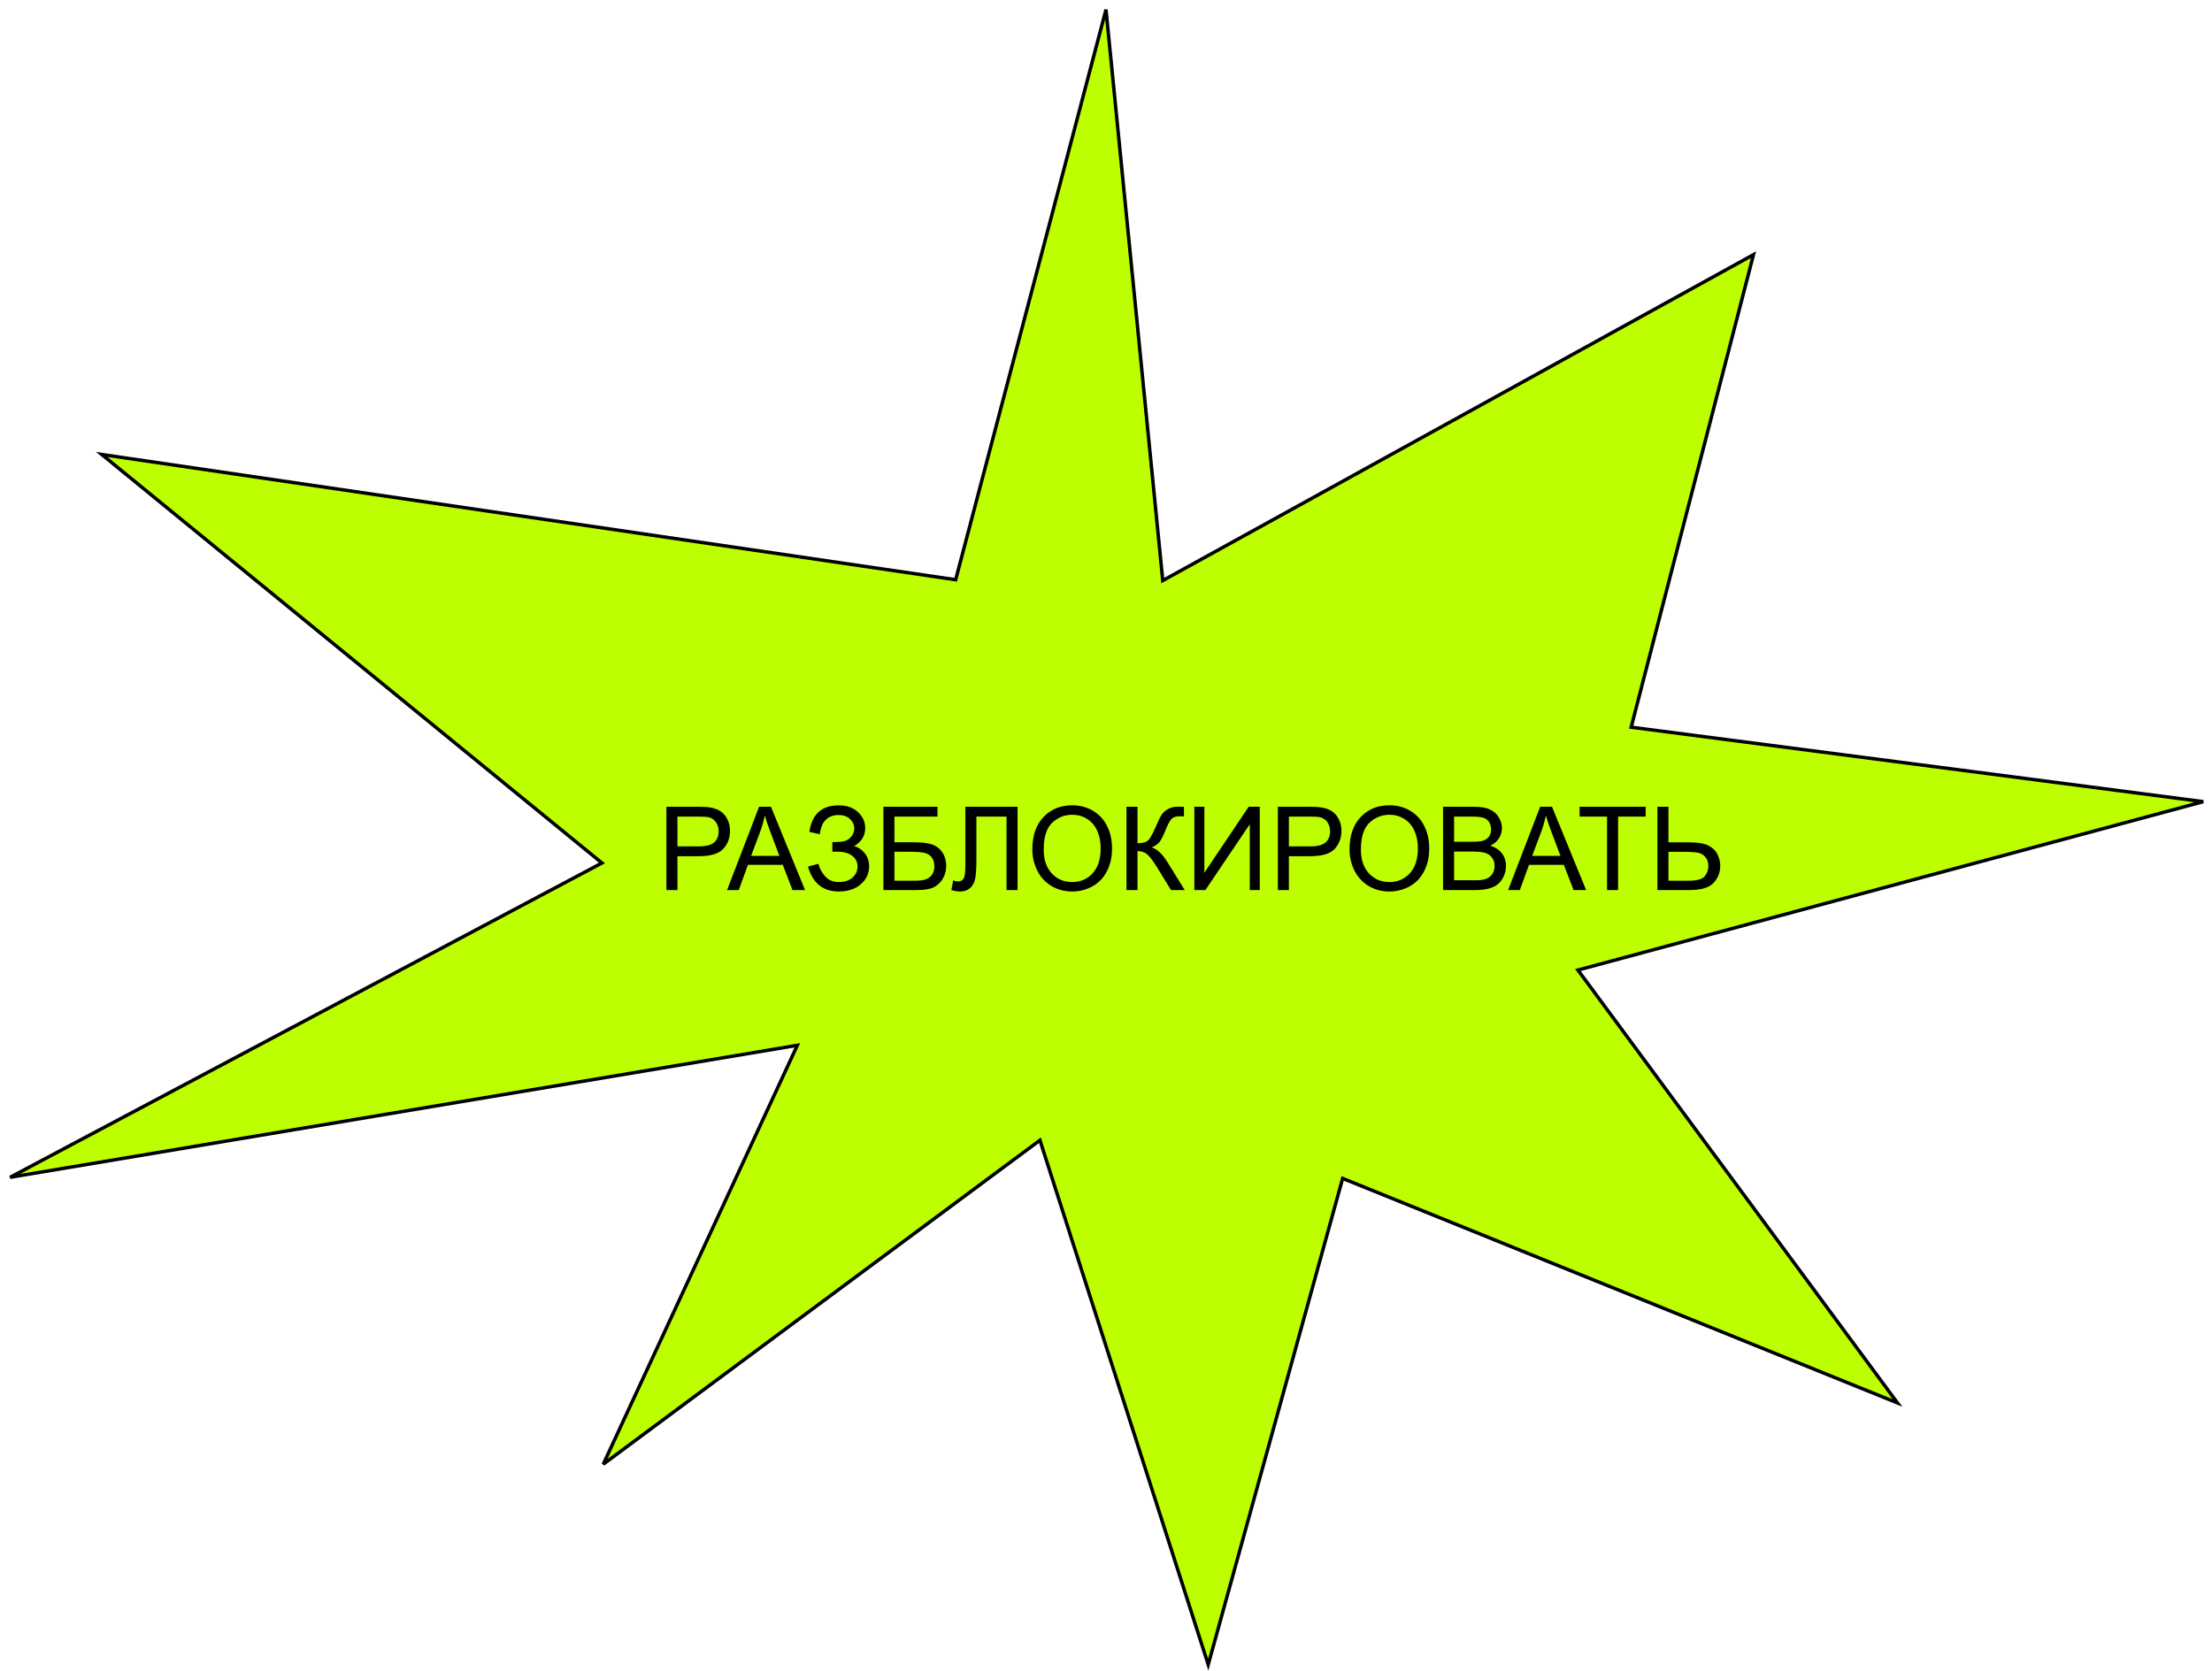 <?xml version="1.0" encoding="UTF-8"?> <svg xmlns="http://www.w3.org/2000/svg" width="323" height="244" viewBox="0 0 323 244" fill="none"><path d="M161.499 1.404L169.751 84.416L169.789 84.793L170.121 84.61L256.047 37.191L238.258 105.937L238.187 106.211L238.468 106.248L321.721 117.086L230.768 141.588L230.415 141.683L230.632 141.978L277.079 204.91L196.316 172.219L196.056 172.114L195.981 172.385L176.427 243.126L151.96 166.871L151.854 166.539L151.573 166.747L88.084 213.861L116.227 153.105L116.426 152.675L115.959 152.753L1.476 171.95L87.562 126.221L87.894 126.044L87.603 125.806L14.859 66.379L139.325 84.638L139.546 84.671L139.603 84.455L161.499 1.404Z" fill="#BDFF00" stroke="black" stroke-width="0.5"></path><path d="M97.311 130V117.831H101.902C102.71 117.831 103.327 117.87 103.753 117.947C104.351 118.047 104.851 118.238 105.255 118.52C105.659 118.797 105.983 119.187 106.227 119.69C106.476 120.194 106.6 120.747 106.6 121.351C106.6 122.385 106.271 123.263 105.612 123.982C104.954 124.696 103.764 125.053 102.043 125.053H98.922V130H97.311ZM98.922 123.617H102.068C103.108 123.617 103.847 123.423 104.284 123.036C104.721 122.648 104.94 122.103 104.94 121.4C104.94 120.891 104.81 120.457 104.55 120.097C104.295 119.732 103.958 119.491 103.537 119.375C103.266 119.303 102.765 119.267 102.035 119.267H98.922V123.617ZM106.168 130L110.842 117.831H112.577L117.557 130H115.723L114.303 126.314H109.215L107.878 130H106.168ZM109.68 125.003H113.805L112.535 121.633C112.148 120.609 111.86 119.768 111.672 119.109C111.517 119.89 111.298 120.664 111.016 121.434L109.68 125.003ZM117.98 126.563L119.516 126.165C119.632 126.757 119.942 127.349 120.446 127.941C120.955 128.534 121.627 128.83 122.463 128.83C123.315 128.83 123.987 128.611 124.48 128.174C124.972 127.737 125.219 127.208 125.219 126.588C125.219 125.919 124.959 125.388 124.438 124.995C123.918 124.596 123.21 124.397 122.313 124.397H121.542V122.994C122.283 122.994 122.85 122.953 123.243 122.87C123.636 122.781 123.982 122.562 124.281 122.214C124.585 121.86 124.737 121.458 124.737 121.01C124.737 120.479 124.53 120.017 124.115 119.624C123.705 119.231 123.149 119.035 122.446 119.035C121.832 119.035 121.306 119.19 120.869 119.5C120.438 119.804 120.139 120.211 119.973 120.72C119.807 121.223 119.724 121.6 119.724 121.849L118.18 121.5C118.562 118.916 119.989 117.624 122.463 117.624C123.653 117.624 124.596 117.956 125.293 118.62C125.991 119.278 126.339 120.05 126.339 120.936C126.339 122.07 125.803 122.95 124.729 123.575C125.349 123.747 125.866 124.098 126.281 124.629C126.702 125.155 126.912 125.786 126.912 126.522C126.912 127.568 126.505 128.445 125.692 129.153C124.884 129.856 123.81 130.208 122.471 130.208C120.169 130.208 118.672 128.993 117.98 126.563ZM128.996 117.831H136.89V119.267H130.606V123.019H133.511C134.585 123.019 135.437 123.121 136.068 123.326C136.704 123.531 137.213 123.918 137.595 124.488C137.977 125.053 138.168 125.711 138.168 126.464C138.168 127.078 138.03 127.654 137.753 128.19C137.482 128.722 137.075 129.156 136.533 129.494C135.99 129.831 135.066 130 133.76 130H128.996V117.831ZM130.606 128.63H133.827C134.695 128.63 135.346 128.453 135.777 128.099C136.215 127.745 136.433 127.214 136.433 126.505C136.433 126.002 136.309 125.581 136.06 125.244C135.811 124.906 135.465 124.682 135.022 124.571C134.579 124.461 133.824 124.405 132.756 124.405H130.606V128.63ZM140.965 117.831H148.585V130H146.975V119.267H142.576V125.534C142.576 126.807 142.515 127.739 142.393 128.332C142.277 128.924 142.028 129.386 141.646 129.718C141.264 130.044 140.78 130.208 140.193 130.208C139.839 130.208 139.413 130.141 138.915 130.008L139.189 128.581C139.455 128.691 139.681 128.747 139.87 128.747C140.235 128.747 140.509 128.611 140.691 128.34C140.874 128.063 140.965 127.416 140.965 126.397V117.831ZM150.744 124.073C150.744 122.053 151.286 120.473 152.371 119.333C153.455 118.188 154.855 117.615 156.571 117.615C157.694 117.615 158.707 117.884 159.609 118.42C160.511 118.957 161.197 119.707 161.667 120.67C162.143 121.627 162.381 122.715 162.381 123.932C162.381 125.166 162.132 126.27 161.634 127.244C161.136 128.218 160.431 128.957 159.518 129.46C158.604 129.958 157.619 130.208 156.562 130.208C155.417 130.208 154.393 129.931 153.491 129.377C152.589 128.824 151.906 128.069 151.441 127.111C150.976 126.154 150.744 125.141 150.744 124.073ZM152.404 124.098C152.404 125.565 152.797 126.721 153.583 127.568C154.374 128.409 155.364 128.83 156.554 128.83C157.766 128.83 158.762 128.403 159.542 127.551C160.328 126.699 160.721 125.49 160.721 123.924C160.721 122.933 160.552 122.07 160.215 121.334C159.883 120.592 159.393 120.02 158.746 119.616C158.104 119.206 157.382 119.001 156.579 119.001C155.439 119.001 154.457 119.394 153.632 120.18C152.813 120.96 152.404 122.266 152.404 124.098ZM164.49 117.831H166.1V123.16C166.836 123.16 167.354 123.019 167.652 122.737C167.951 122.449 168.333 121.763 168.798 120.678C169.135 119.881 169.412 119.32 169.628 118.993C169.849 118.661 170.162 118.384 170.566 118.163C170.97 117.936 171.415 117.823 171.902 117.823C172.522 117.823 172.849 117.828 172.882 117.839V119.234C172.826 119.234 172.719 119.231 172.558 119.226C172.381 119.22 172.273 119.217 172.234 119.217C171.72 119.217 171.338 119.342 171.089 119.591C170.834 119.84 170.544 120.371 170.217 121.185C169.808 122.214 169.462 122.864 169.18 123.135C168.897 123.401 168.56 123.614 168.167 123.774C168.953 123.99 169.728 124.715 170.491 125.949L172.998 130H170.998L168.964 126.696C168.405 125.783 167.937 125.158 167.561 124.82C167.185 124.477 166.698 124.306 166.1 124.306V130H164.49V117.831ZM174.401 117.831H175.862V127.468L182.336 117.831H183.955V130H182.494V120.388L176.011 130H174.401V117.831ZM186.595 130V117.831H191.185C191.993 117.831 192.61 117.87 193.036 117.947C193.634 118.047 194.135 118.238 194.539 118.52C194.943 118.797 195.266 119.187 195.51 119.69C195.759 120.194 195.883 120.747 195.883 121.351C195.883 122.385 195.554 123.263 194.896 123.982C194.237 124.696 193.047 125.053 191.326 125.053H188.205V130H186.595ZM188.205 123.617H191.351C192.391 123.617 193.13 123.423 193.567 123.036C194.005 122.648 194.223 122.103 194.223 121.4C194.223 120.891 194.093 120.457 193.833 120.097C193.578 119.732 193.241 119.491 192.82 119.375C192.549 119.303 192.048 119.267 191.318 119.267H188.205V123.617ZM197.062 124.073C197.062 122.053 197.604 120.473 198.689 119.333C199.774 118.188 201.174 117.615 202.889 117.615C204.013 117.615 205.025 117.884 205.927 118.42C206.829 118.957 207.515 119.707 207.986 120.67C208.462 121.627 208.7 122.715 208.7 123.932C208.7 125.166 208.451 126.27 207.953 127.244C207.455 128.218 206.749 128.957 205.836 129.46C204.923 129.958 203.938 130.208 202.881 130.208C201.735 130.208 200.712 129.931 199.81 129.377C198.908 128.824 198.224 128.069 197.759 127.111C197.294 126.154 197.062 125.141 197.062 124.073ZM198.722 124.098C198.722 125.565 199.115 126.721 199.901 127.568C200.692 128.409 201.683 128.83 202.873 128.83C204.084 128.83 205.081 128.403 205.861 127.551C206.647 126.699 207.04 125.49 207.04 123.924C207.04 122.933 206.871 122.07 206.533 121.334C206.201 120.592 205.711 120.02 205.064 119.616C204.422 119.206 203.7 119.001 202.897 119.001C201.757 119.001 200.775 119.394 199.951 120.18C199.132 120.96 198.722 122.266 198.722 124.098ZM210.717 130V117.831H215.282C216.212 117.831 216.956 117.956 217.515 118.205C218.08 118.448 218.52 118.827 218.835 119.342C219.156 119.851 219.316 120.385 219.316 120.944C219.316 121.464 219.175 121.954 218.893 122.413C218.611 122.872 218.185 123.243 217.615 123.525C218.351 123.741 218.915 124.109 219.308 124.629C219.707 125.15 219.906 125.764 219.906 126.472C219.906 127.042 219.784 127.573 219.541 128.066C219.303 128.553 219.007 128.929 218.652 129.195C218.298 129.46 217.853 129.662 217.316 129.801C216.785 129.934 216.132 130 215.357 130H210.717ZM212.327 122.944H214.958C215.672 122.944 216.184 122.897 216.494 122.803C216.904 122.681 217.211 122.479 217.416 122.197C217.626 121.915 217.731 121.561 217.731 121.135C217.731 120.731 217.634 120.377 217.44 120.072C217.247 119.762 216.97 119.552 216.61 119.441C216.251 119.325 215.634 119.267 214.759 119.267H212.327V122.944ZM212.327 128.564H215.357C215.877 128.564 216.242 128.545 216.453 128.506C216.823 128.439 217.133 128.329 217.382 128.174C217.631 128.019 217.836 127.795 217.997 127.501C218.157 127.203 218.237 126.86 218.237 126.472C218.237 126.018 218.121 125.625 217.889 125.293C217.656 124.956 217.333 124.721 216.917 124.588C216.508 124.45 215.916 124.38 215.141 124.38H212.327V128.564ZM220.221 130L224.895 117.831H226.629L231.61 130H229.775L228.356 126.314H223.268L221.931 130H220.221ZM223.732 125.003H227.858L226.588 121.633C226.201 120.609 225.913 119.768 225.725 119.109C225.57 119.89 225.351 120.664 225.069 121.434L223.732 125.003ZM234.665 130V119.267H230.655V117.831H240.301V119.267H236.275V130H234.665ZM242.019 117.831H243.629V123.027H246.535C247.89 123.027 248.873 123.185 249.481 123.5C250.09 123.816 250.527 124.245 250.793 124.787C251.059 125.329 251.191 125.888 251.191 126.464C251.191 127.405 250.87 128.229 250.229 128.938C249.587 129.646 248.391 130 246.643 130H242.019V117.831ZM243.629 128.63H246.576C247.771 128.63 248.549 128.42 248.909 128C249.274 127.573 249.457 127.062 249.457 126.464C249.457 125.977 249.324 125.565 249.058 125.227C248.798 124.884 248.449 124.663 248.012 124.563C247.575 124.463 246.833 124.414 245.788 124.414H243.629V128.63Z" fill="black"></path></svg> 